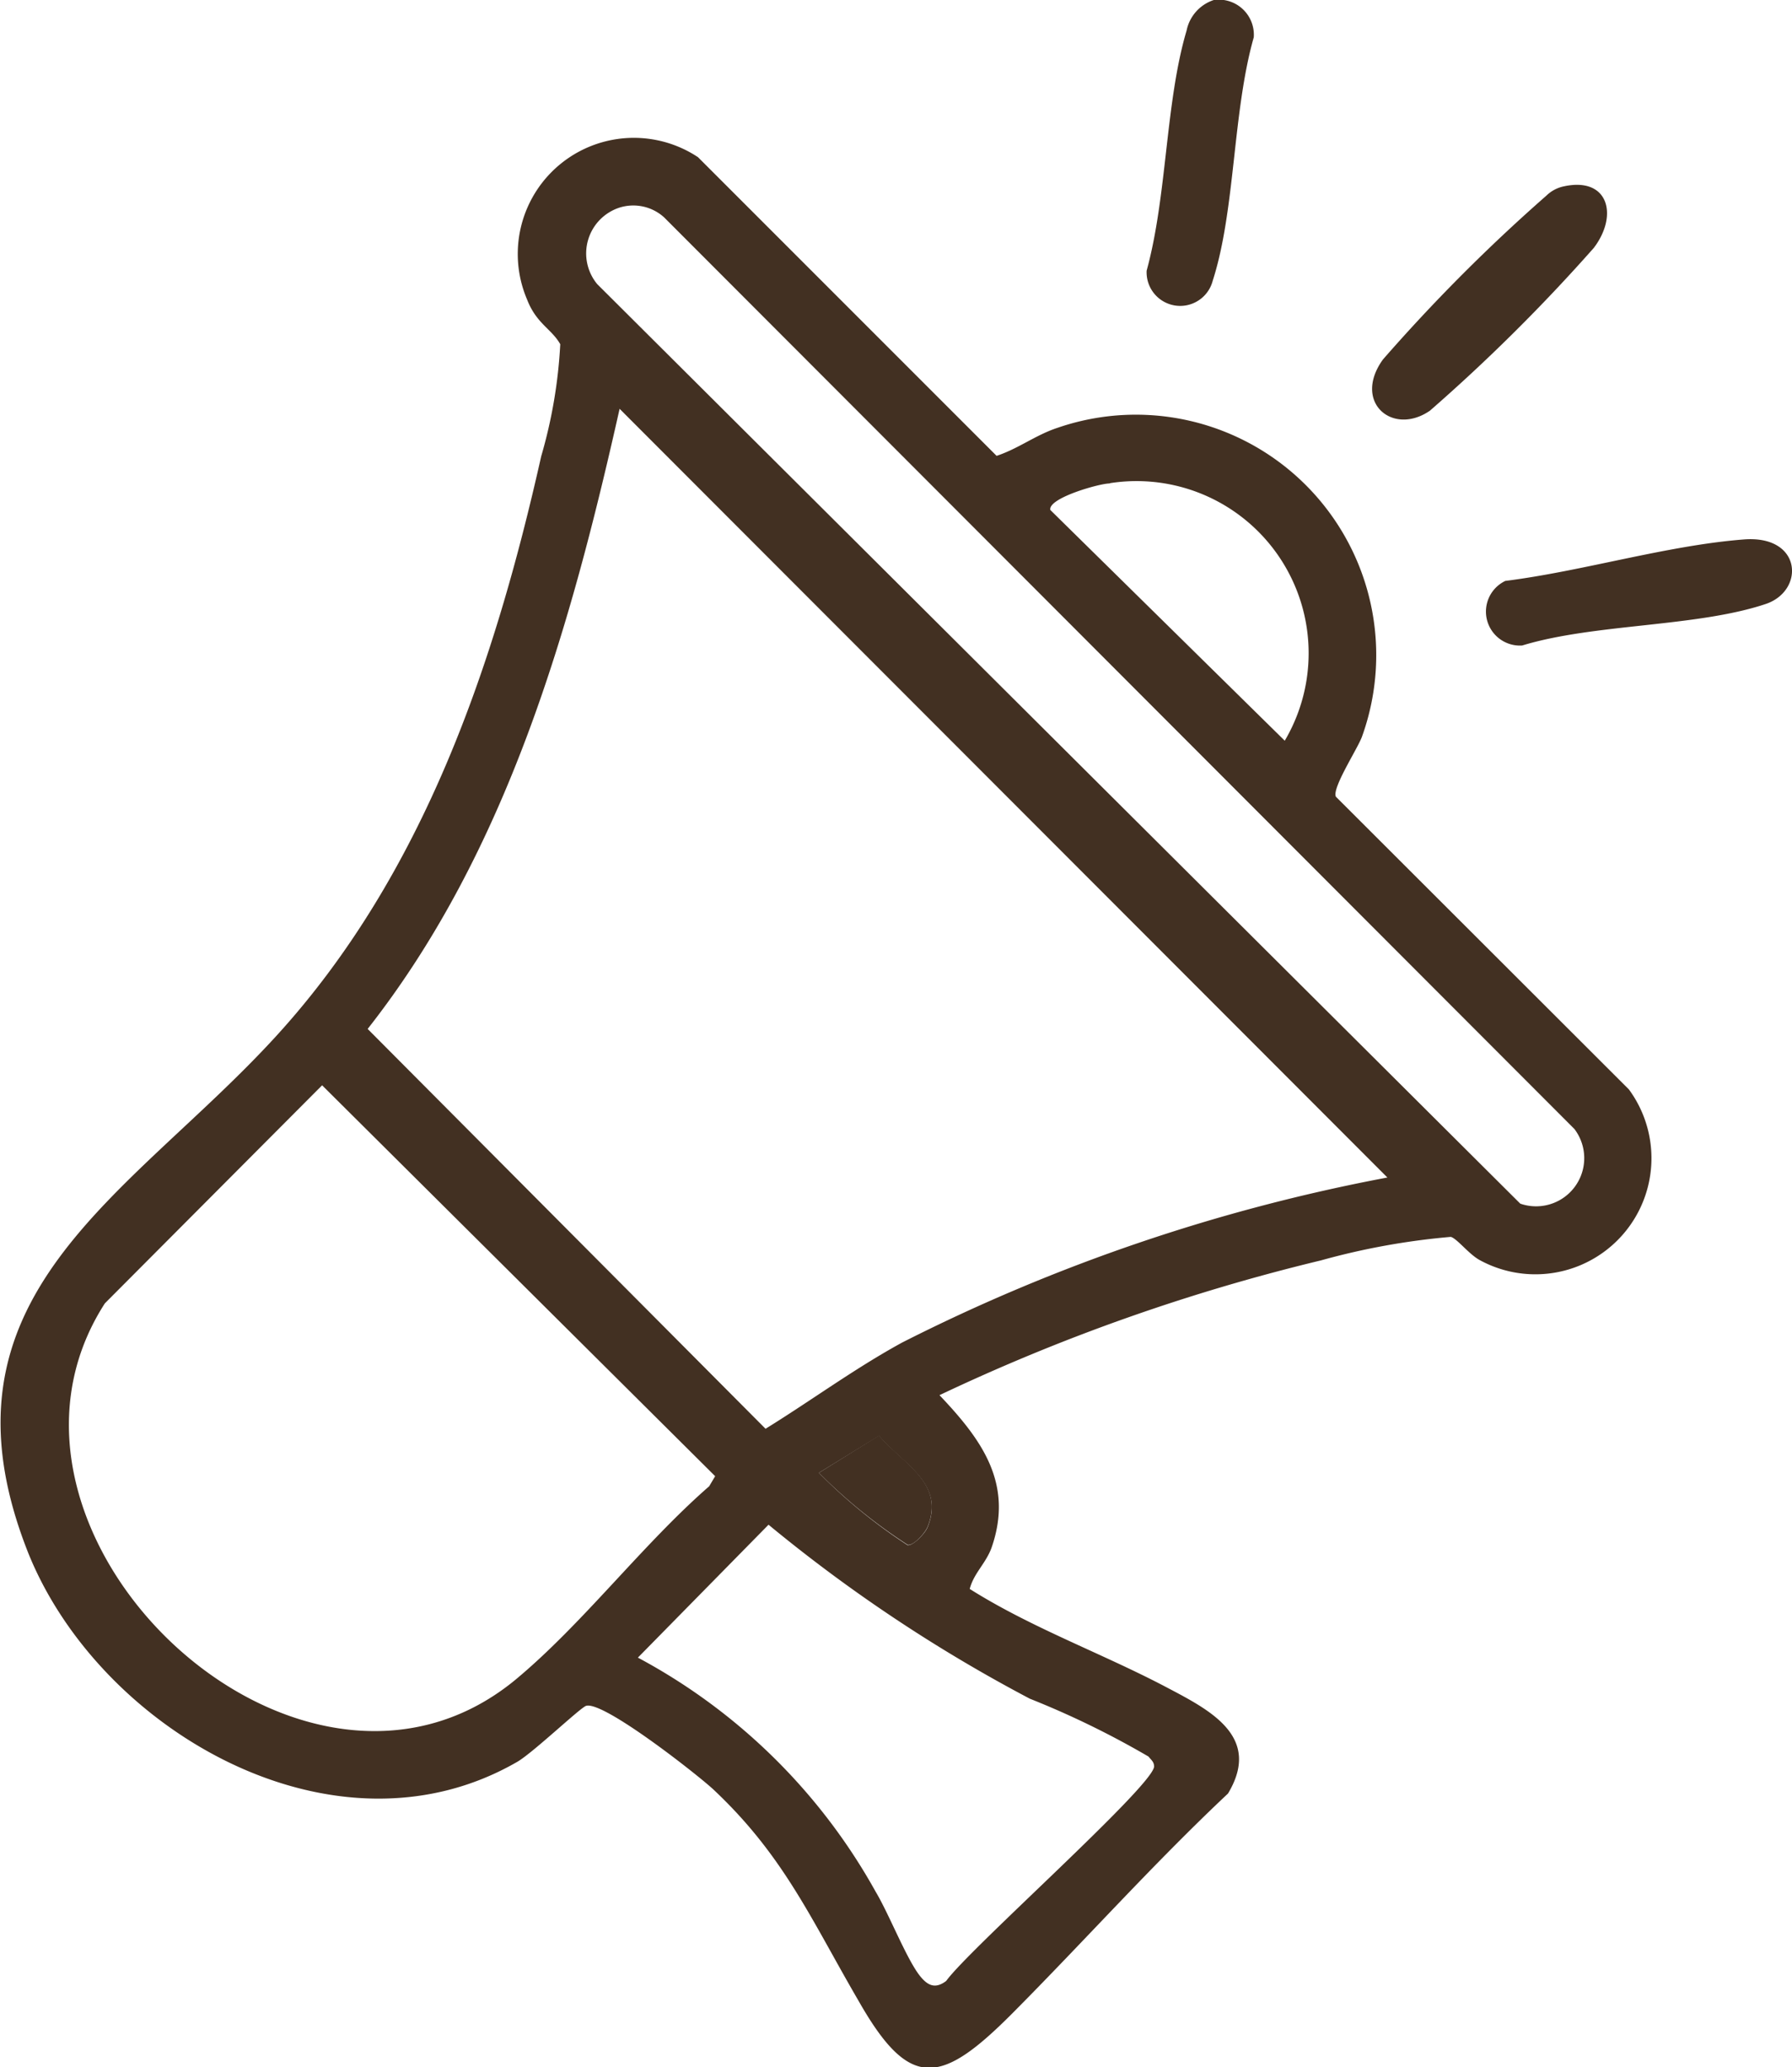 <svg xmlns="http://www.w3.org/2000/svg" viewBox="0 0 48.01 55.37"><defs><style>.cls-1{fill:#423022;}</style></defs><g id="图层_2" data-name="图层 2"><g id="Layer_1" data-name="Layer 1"><path class="cls-1" d="M25.17,37.37c1.13,1.19,2,2.37,1.39,4.1-.16.42-.47.67-.58,1.09,1.68,1.06,3.59,1.74,5.34,2.67,1.14.6,2.48,1.31,1.58,2.81-2,1.88-3.84,3.94-5.77,5.88S24.37,56,23,53.59c-1.27-2.18-2-3.89-3.9-5.67-.46-.42-2.92-2.35-3.39-2.23-.11,0-1.42,1.25-1.85,1.5C9,50,2.71,46.39.77,41.63-2,34.7,3.45,32.08,7.41,27.74s5.85-10,7.09-15.52a13.12,13.12,0,0,0,.51-3c-.23-.41-.64-.55-.89-1.2A3.11,3.11,0,0,1,18.7,4.21l8,8c.58-.19,1.05-.56,1.63-.75a6.44,6.44,0,0,1,8.16,8.27c-.12.33-.81,1.38-.7,1.61l7.85,7.84a3.11,3.11,0,0,1-4,4.57c-.29-.16-.6-.57-.77-.62a19.07,19.07,0,0,0-3.48.63A52.51,52.51,0,0,0,25.17,37.37ZM16.6,5.56A1.29,1.29,0,0,0,16,7.61L40.73,32.24a1.29,1.29,0,0,0,1.45-2L17.79,5.82A1.23,1.23,0,0,0,16.6,5.56Zm0,5.39c-1.31,5.84-3,11.84-6.75,16.61L20.51,38.27c1.23-.76,2.38-1.61,3.66-2.31a48.59,48.59,0,0,1,13-4.42Zm13.12,2c-.26,0-1.65.39-1.58.71l6.28,6.18A4.61,4.61,0,0,0,29.75,12.94ZM8.63,29.07,2.81,34.91C-1.15,41.05,8,49.76,13.8,45c1.81-1.5,3.41-3.63,5.2-5.19l.16-.27ZM21.94,39.45a14.22,14.22,0,0,0,2.38,1.94c.17,0,.47-.33.53-.48.48-1.18-.66-1.69-1.3-2.45ZM17.09,44.4a15.82,15.82,0,0,1,6.37,6.27c.36.6.83,1.81,1.19,2.26.21.26.41.35.7.13.61-.85,5.52-5.2,5.57-5.74,0-.13-.08-.18-.15-.27a23.62,23.62,0,0,0-3.18-1.55,41,41,0,0,1-7-4.66Z"/><path class="cls-1" d="M41.86,5c1.23-.29,1.51.76.84,1.64A47.73,47.73,0,0,1,38.31,11c-1,.69-2.08-.23-1.26-1.37a46.53,46.53,0,0,1,4.38-4.39A.94.94,0,0,1,41.86,5Z"/><path class="cls-1" d="M46.71,14.45c1.58-.13,1.65,1.38.59,1.73-1.86.62-4.58.52-6.52,1.11a.91.91,0,0,1-.45-1.73C42.4,15.3,44.66,14.61,46.71,14.45Z"/><path class="cls-1" d="M32.52,0a.94.94,0,0,1,1.07,1c-.57,2-.49,4.63-1.1,6.52a.9.9,0,0,1-1.77-.27c.55-2,.5-4.51,1.07-6.43A1.09,1.09,0,0,1,32.52,0Z"/><path class="cls-1" d="M21.94,39.45l1.61-1c.64.76,1.78,1.27,1.3,2.45-.06.15-.36.5-.53.48A14.22,14.22,0,0,1,21.94,39.45Z"/></g></g></svg>